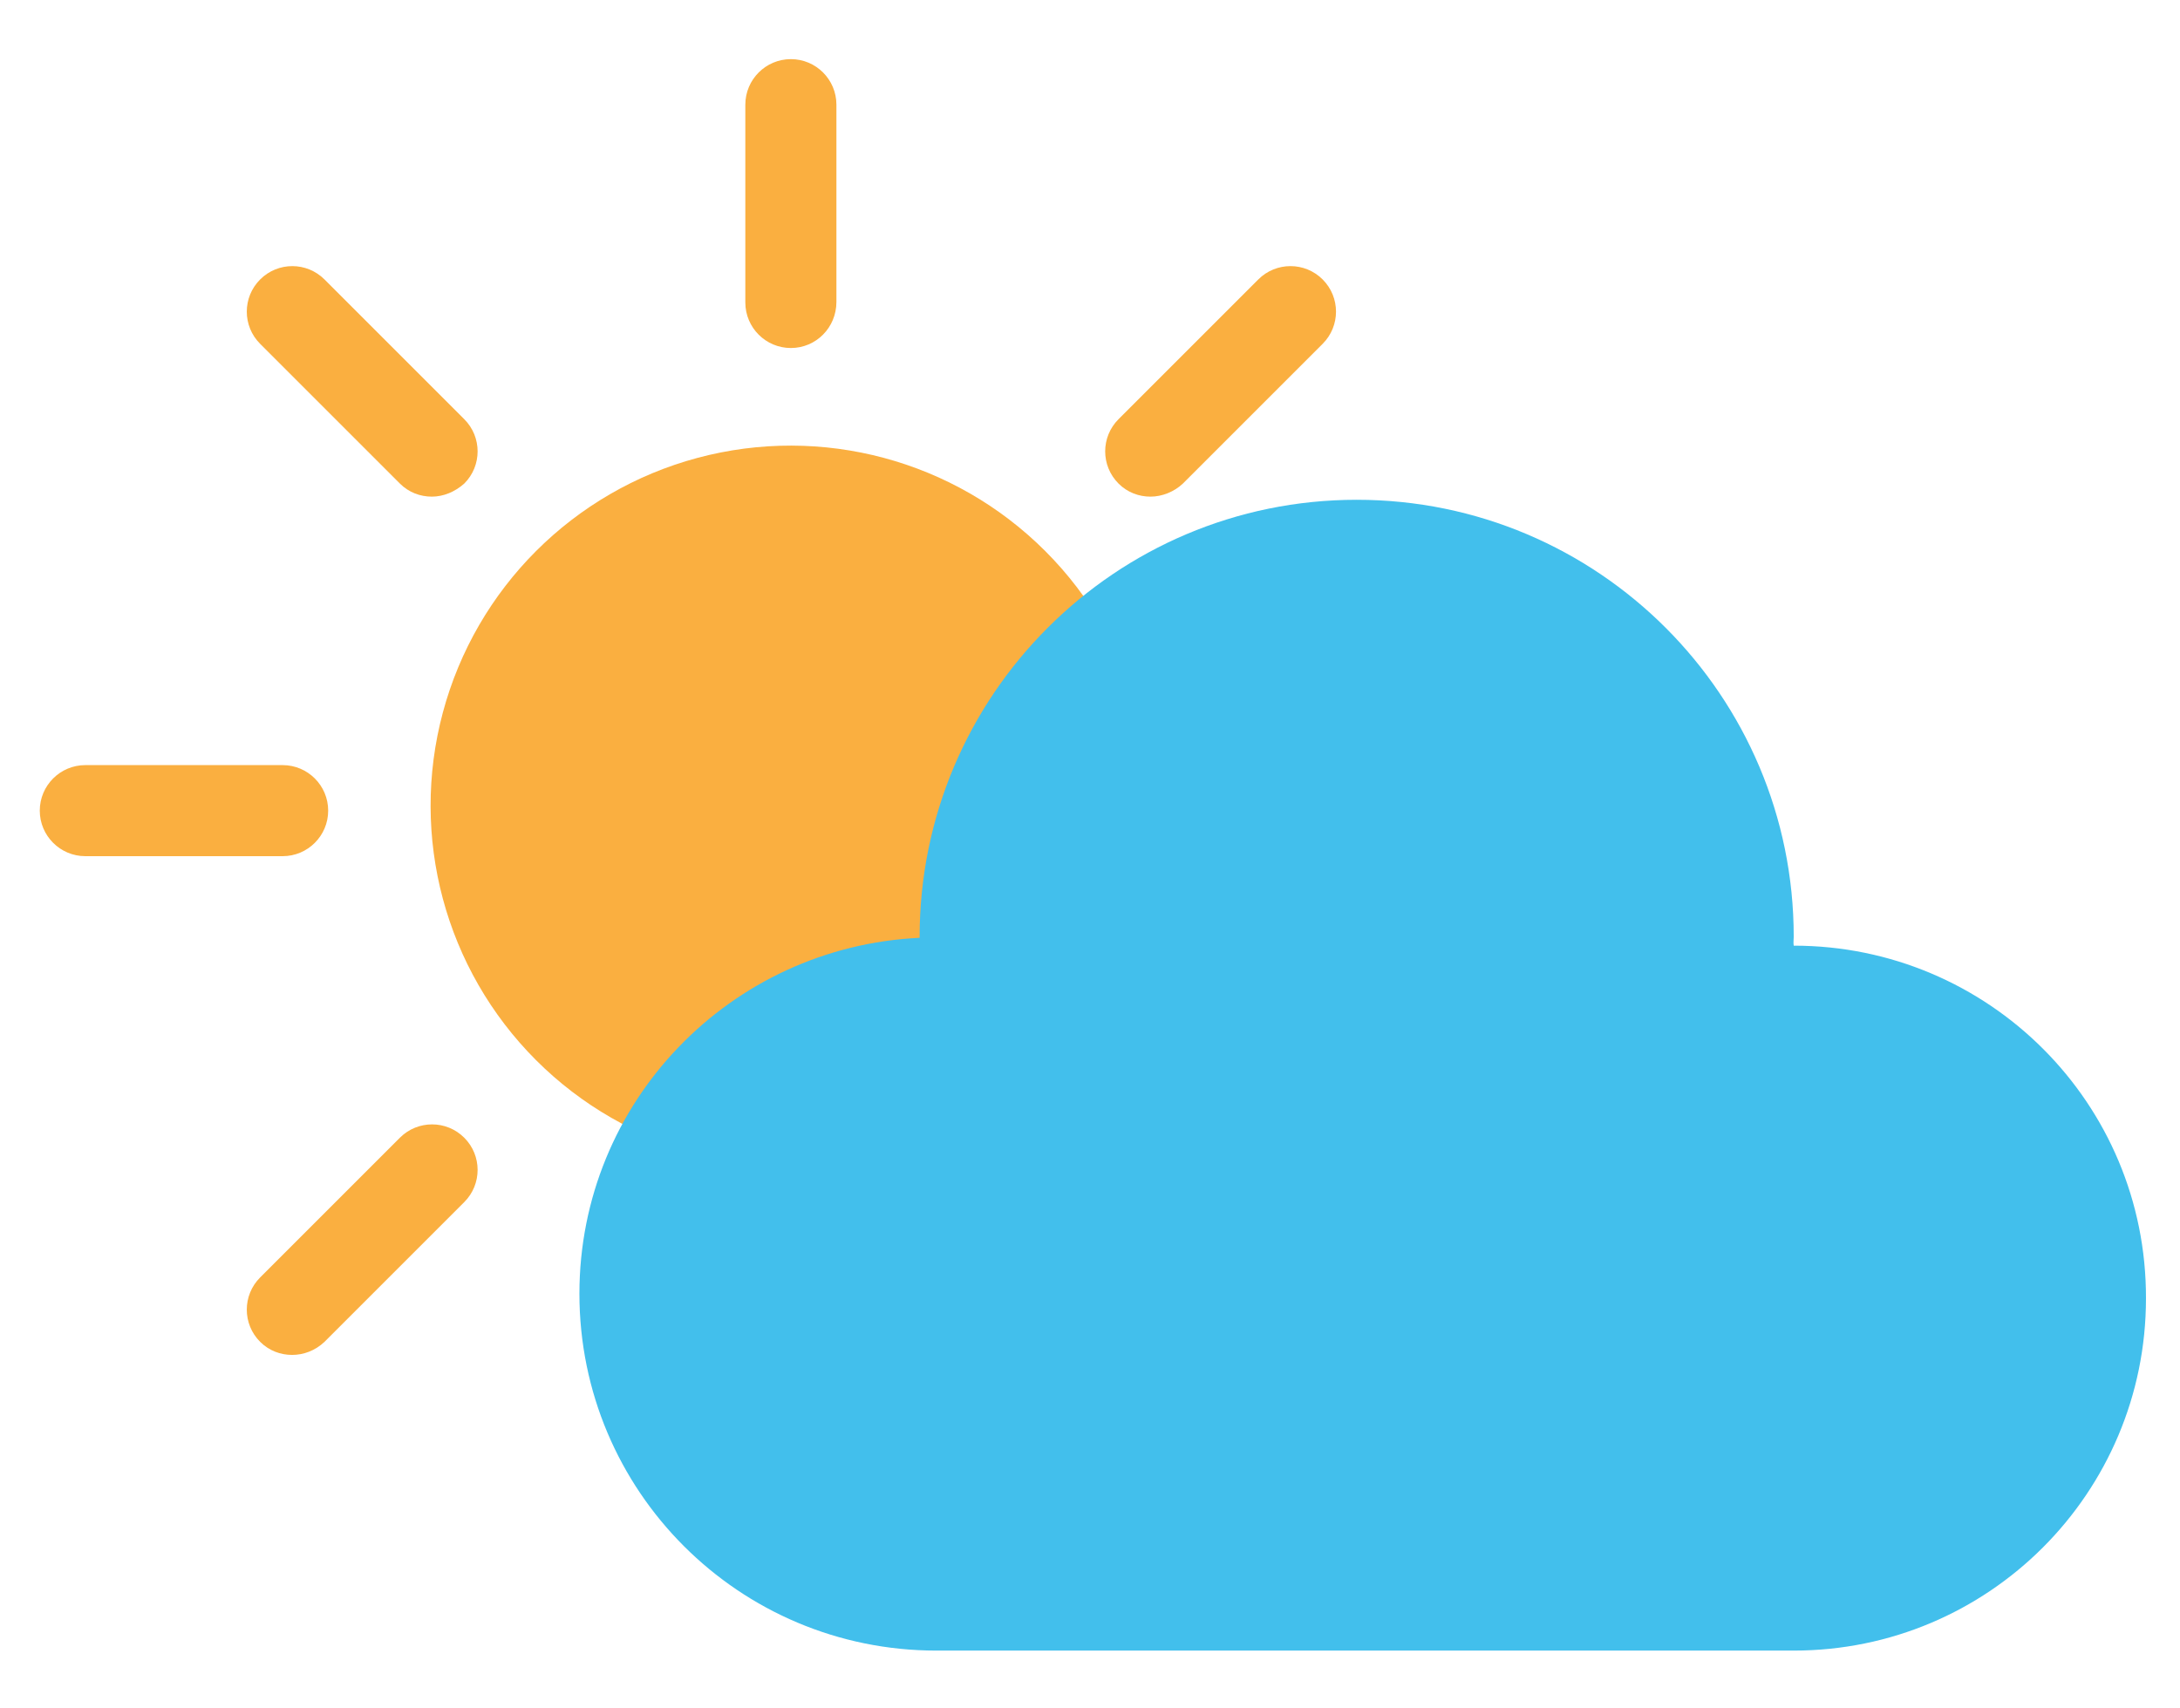 <?xml version="1.0" encoding="utf-8"?>
<!-- Generator: Adobe Illustrator 25.0.0, SVG Export Plug-In . SVG Version: 6.00 Build 0)  -->
<svg version="1.1" id="Layer_1" xmlns="http://www.w3.org/2000/svg" xmlns:xlink="http://www.w3.org/1999/xlink" x="0px" y="0px"
	 viewBox="0 0 416.5 326.3" style="enable-background:new 0 0 416.5 326.3;" xml:space="preserve">
<style type="text/css">
	.st0{fill:#FAAF40;}
	.st1{fill:#42BFEC;}
</style>
<g>
	
		<ellipse transform="matrix(0.707 -0.707 0.707 0.707 -64.577 151.96)" class="st0" cx="151.1" cy="153.9" rx="68.8" ry="68.8"/>
	<g>
		<path class="st0" d="M151.1,66.5c-4.8,0-8.7-3.9-8.7-8.7V20c0-4.8,3.9-8.7,8.7-8.7s8.7,3.9,8.7,8.7v37.7
			C159.8,62.6,155.9,66.5,151.1,66.5z"/>
	</g>
	<g>
		<path class="st0" d="M54,163.6H16.3c-4.8,0-8.7-3.9-8.7-8.7c0-4.8,3.9-8.7,8.7-8.7H54c4.8,0,8.7,3.9,8.7,8.7
			C62.7,159.7,58.8,163.6,54,163.6z"/>
	</g>
	<g>
		<path class="st0" d="M82.5,94.9c-2.2,0-4.4-0.8-6.1-2.5L49.7,65.7c-3.4-3.4-3.4-8.9,0-12.3c3.4-3.4,8.9-3.4,12.3,0l26.7,26.7
			c3.4,3.4,3.4,8.9,0,12.3C86.9,94,84.7,94.9,82.5,94.9z"/>
	</g>
	<g>
		<path class="st0" d="M55.8,258.9c-2.2,0-4.4-0.8-6.1-2.5c-3.4-3.4-3.4-8.9,0-12.3l26.7-26.7c3.4-3.4,8.9-3.4,12.3,0
			c3.4,3.4,3.4,8.9,0,12.3l-26.7,26.7C60.2,258.1,58,258.9,55.8,258.9z"/>
	</g>
	<g>
		<path class="st0" d="M219.8,94.9c-2.2,0-4.4-0.8-6.1-2.5c-3.4-3.4-3.4-8.9,0-12.3l26.7-26.7c3.4-3.4,8.9-3.4,12.3,0
			c3.4,3.4,3.4,8.9,0,12.3l-26.7,26.7C224.3,94,222,94.9,219.8,94.9z"/>
	</g>
	<path class="st1" d="M342.7,180.7C342.7,180.7,342.7,180.7,342.7,180.7c-0.1-0.6,0-1.1,0-1.7c0-46.1-37.4-83.5-83.5-83.5
		c-46.1,0-83.5,37.4-83.5,83.5c0,0.1,0,0.1,0,0.2c-36.2,1.7-65,31.4-65,68c0,37.7,30.5,68.2,68.2,68.2h163.8
		c37.2,0,67.3-30.1,67.3-67.3C410.1,210.8,379.9,180.7,342.7,180.7z"/>
</g>
</svg>
